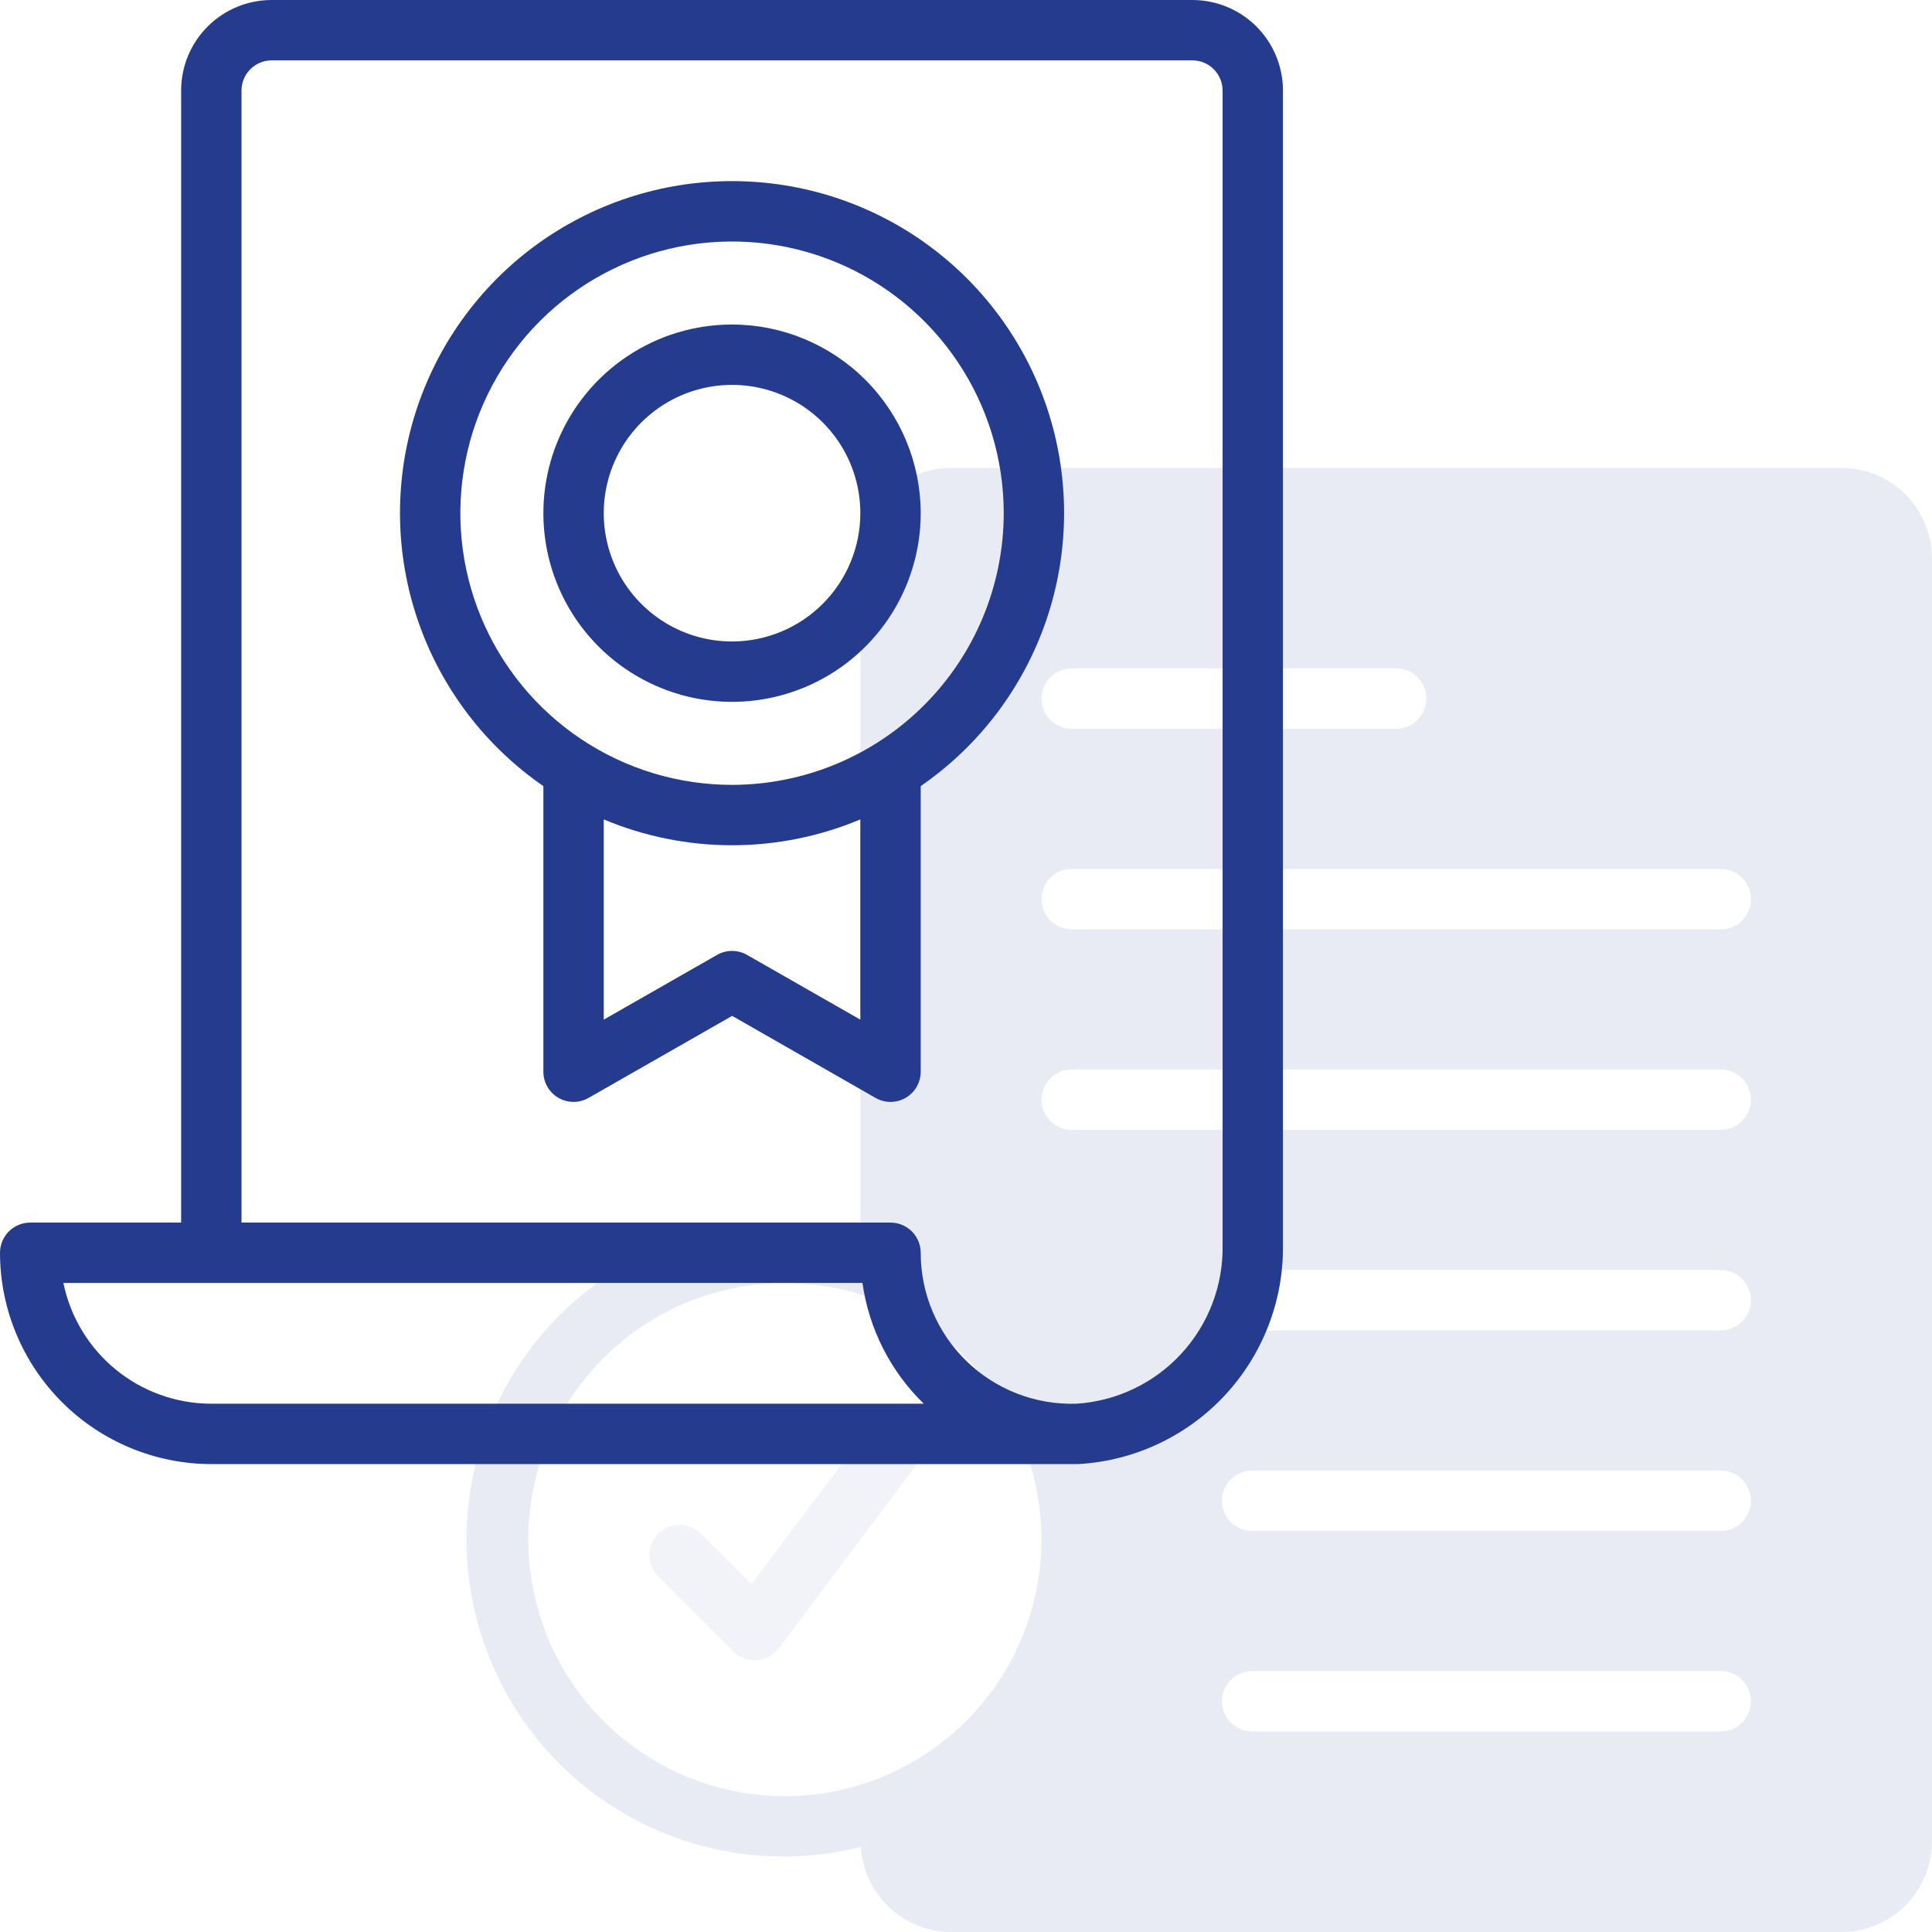 <svg width="512" height="512" viewBox="0 0 512 512" fill="none" xmlns="http://www.w3.org/2000/svg">
<path d="M488 124H252C245.635 124 239.53 126.529 235.029 131.029C230.529 135.53 228 141.635 228 148V326.504C215.61 323.408 202.678 323.178 190.185 325.831C177.693 328.484 165.97 333.95 155.908 341.814C145.846 349.679 137.709 359.734 132.117 371.215C126.525 382.696 123.624 395.301 123.635 408.072C123.647 420.843 126.57 433.443 132.182 444.915C137.795 456.386 145.949 466.427 156.025 474.273C166.101 482.12 177.834 487.565 190.331 490.196C202.827 492.827 215.76 492.574 228.144 489.456C228.514 495.541 231.185 501.257 235.616 505.444C240.046 509.631 245.904 511.975 252 512H488C494.365 512 500.47 509.471 504.971 504.971C509.471 500.47 512 494.365 512 488V148C512 141.635 509.471 135.53 504.971 131.029C500.47 126.529 494.365 124 488 124ZM284 177.144H370C372.122 177.144 374.157 177.987 375.657 179.487C377.157 180.987 378 183.022 378 185.144C378 187.266 377.157 189.301 375.657 190.801C374.157 192.301 372.122 193.144 370 193.144H284C281.878 193.144 279.843 192.301 278.343 190.801C276.843 189.301 276 187.266 276 185.144C276 183.022 276.843 180.987 278.343 179.487C279.843 177.987 281.878 177.144 284 177.144ZM208 476C194.551 476 181.404 472.012 170.221 464.54C159.039 457.068 150.323 446.448 145.176 434.022C140.029 421.597 138.683 407.925 141.307 394.734C143.93 381.543 150.407 369.427 159.917 359.917C169.427 350.407 181.543 343.93 194.734 341.307C207.925 338.683 221.597 340.029 234.022 345.176C246.448 350.323 257.068 359.039 264.54 370.221C272.012 381.404 276 394.551 276 408C275.979 426.028 268.808 443.312 256.06 456.06C243.312 468.808 226.028 475.979 208 476V476ZM456 458.856H331.832C329.71 458.856 327.675 458.013 326.175 456.513C324.675 455.013 323.832 452.978 323.832 450.856C323.832 448.734 324.675 446.699 326.175 445.199C327.675 443.699 329.71 442.856 331.832 442.856H456C458.122 442.856 460.157 443.699 461.657 445.199C463.157 446.699 464 448.734 464 450.856C464 452.978 463.157 455.013 461.657 456.513C460.157 458.013 458.122 458.856 456 458.856ZM456 405.712H331.832C329.71 405.712 327.675 404.869 326.175 403.369C324.675 401.869 323.832 399.834 323.832 397.712C323.832 395.59 324.675 393.555 326.175 392.055C327.675 390.555 329.71 389.712 331.832 389.712H456C458.122 389.712 460.157 390.555 461.657 392.055C463.157 393.555 464 395.59 464 397.712C464 399.834 463.157 401.869 461.657 403.369C460.157 404.869 458.122 405.712 456 405.712ZM456 352.568H331.832C329.71 352.568 327.675 351.725 326.175 350.225C324.675 348.725 323.832 346.69 323.832 344.568C323.832 342.446 324.675 340.411 326.175 338.911C327.675 337.411 329.71 336.568 331.832 336.568H456C458.122 336.568 460.157 337.411 461.657 338.911C463.157 340.411 464 342.446 464 344.568C464 346.69 463.157 348.725 461.657 350.225C460.157 351.725 458.122 352.568 456 352.568ZM456 299.432H284C281.878 299.432 279.843 298.589 278.343 297.089C276.843 295.589 276 293.554 276 291.432C276 289.31 276.843 287.275 278.343 285.775C279.843 284.275 281.878 283.432 284 283.432H456C458.122 283.432 460.157 284.275 461.657 285.775C463.157 287.275 464 289.31 464 291.432C464 293.554 463.157 295.589 461.657 297.089C460.157 298.589 458.122 299.432 456 299.432ZM456 246.288H284C281.878 246.288 279.843 245.445 278.343 243.945C276.843 242.445 276 240.41 276 238.288C276 236.166 276.843 234.131 278.343 232.631C279.843 231.131 281.878 230.288 284 230.288H456C458.122 230.288 460.157 231.131 461.657 232.631C463.157 234.131 464 236.166 464 238.288C464 240.41 463.157 242.445 461.657 243.945C460.157 245.445 458.122 246.288 456 246.288Z" fill="#253B8D" fill-opacity="0.1"/>
<path d="M229.6 379.2L199.128 419.824L185.656 406.344C184.147 404.887 182.126 404.08 180.029 404.099C177.931 404.117 175.925 404.958 174.441 406.441C172.958 407.925 172.117 409.931 172.099 412.029C172.08 414.126 172.887 416.147 174.344 417.656L194.344 437.656C195.154 438.466 196.129 439.093 197.203 439.494C198.277 439.895 199.424 440.06 200.567 439.979C201.711 439.898 202.823 439.572 203.829 439.023C204.836 438.475 205.712 437.717 206.4 436.8L242.4 388.8C243.673 387.103 244.22 384.969 243.92 382.869C243.62 380.768 242.497 378.873 240.8 377.6C239.103 376.327 236.969 375.78 234.869 376.08C232.768 376.38 230.873 377.503 229.6 379.2V379.2Z" fill="#253B8D" fill-opacity="0.06"/>
<path d="M316 0H72C65.635 0 59.53 2.529 55.029 7.029C50.529 11.53 48 17.635 48 24V324H8C5.878 324 3.843 324.843 2.343 326.343C0.843 327.843 0 329.878 0 332C0.017 346.847 5.922 361.081 16.421 371.579C26.919 382.078 41.153 387.983 56 388H284H285.72C300.496 387.179 314.385 380.69 324.496 369.884C334.607 359.079 340.161 344.79 340 329.992V24C340 17.635 337.471 11.53 332.971 7.029C328.47 2.529 322.365 0 316 0V0ZM56 372C46.782 371.99 37.849 368.801 30.709 362.972C23.568 357.143 18.655 349.029 16.8 340H228.56C230.281 352.172 235.996 363.428 244.808 372H56ZM324 329.992C324.184 340.637 320.257 350.943 313.036 358.767C305.816 366.591 295.857 371.331 285.232 372C279.876 372.165 274.542 371.252 269.546 369.316C264.55 367.38 259.994 364.46 256.148 360.729C252.302 356.998 249.245 352.532 247.158 347.597C245.071 342.662 243.997 337.358 244 332C244 329.878 243.157 327.843 241.657 326.343C240.157 324.843 238.122 324 236 324H64V24C64 21.878 64.843 19.843 66.343 18.343C67.843 16.843 69.878 16 72 16H316C318.122 16 320.157 16.843 321.657 18.343C323.157 19.843 324 21.878 324 24V329.992Z" fill="#253B8D"/>
<path d="M194 48C175.241 47.989 156.97 53.976 141.855 65.088C126.741 76.199 115.576 91.853 109.991 109.761C104.406 127.67 104.694 146.895 110.812 164.628C116.931 182.362 128.56 197.674 144 208.328V284C143.997 285.406 144.365 286.787 145.066 288.006C145.767 289.224 146.777 290.236 147.993 290.94C149.21 291.644 150.59 292.015 151.996 292.016C153.402 292.017 154.783 291.647 156 290.944L194.032 269.216L232 290.944C233.217 291.647 234.598 292.017 236.004 292.016C237.41 292.015 238.79 291.644 240.007 290.94C241.223 290.236 242.233 289.224 242.934 288.006C243.635 286.787 244.003 285.406 244 284V208.328C259.44 197.674 271.069 182.362 277.188 164.628C283.306 146.895 283.594 127.67 278.009 109.761C272.424 91.853 261.259 76.199 246.145 65.088C231.031 53.976 212.759 47.989 194 48V48ZM228 270.216L197.968 253.056C196.759 252.366 195.392 252.003 194 252.003C192.608 252.003 191.241 252.366 190.032 253.056L160 270.216V217.152C170.766 221.672 182.324 224 194 224C205.676 224 217.234 221.672 228 217.152V270.216ZM194 208C179.76 208 165.839 203.777 153.999 195.866C142.159 187.954 132.93 176.71 127.481 163.553C122.031 150.397 120.605 135.92 123.383 121.954C126.162 107.987 133.019 95.158 143.088 85.088C153.158 75.019 165.987 68.162 179.953 65.383C193.92 62.605 208.397 64.031 221.553 69.481C234.709 74.93 245.954 84.159 253.866 95.999C261.777 107.839 266 121.76 266 136C265.979 155.089 258.386 173.39 244.888 186.888C231.39 200.386 213.089 207.979 194 208V208Z" fill="#253B8D"/>
<path d="M194 86C184.111 86 174.444 88.933 166.222 94.427C157.999 99.921 151.59 107.73 147.806 116.866C144.022 126.002 143.031 136.055 144.961 145.755C146.89 155.454 151.652 164.363 158.645 171.355C165.637 178.348 174.546 183.11 184.246 185.039C193.945 186.969 203.998 185.978 213.134 182.194C222.27 178.41 230.079 172.001 235.574 163.779C241.068 155.556 244 145.889 244 136C243.985 122.744 238.713 110.035 229.339 100.661C219.965 91.287 207.256 86.015 194 86V86ZM194 170C187.275 170 180.702 168.006 175.111 164.27C169.519 160.534 165.161 155.224 162.588 149.011C160.015 142.799 159.341 135.962 160.653 129.367C161.965 122.772 165.203 116.713 169.958 111.958C174.713 107.203 180.772 103.965 187.367 102.653C193.962 101.341 200.799 102.015 207.011 104.588C213.224 107.161 218.534 111.519 222.27 117.111C226.006 122.702 228 129.275 228 136C227.989 145.014 224.404 153.656 218.03 160.03C211.656 166.404 203.014 169.989 194 170Z" fill="#253B8D"/>
</svg>
